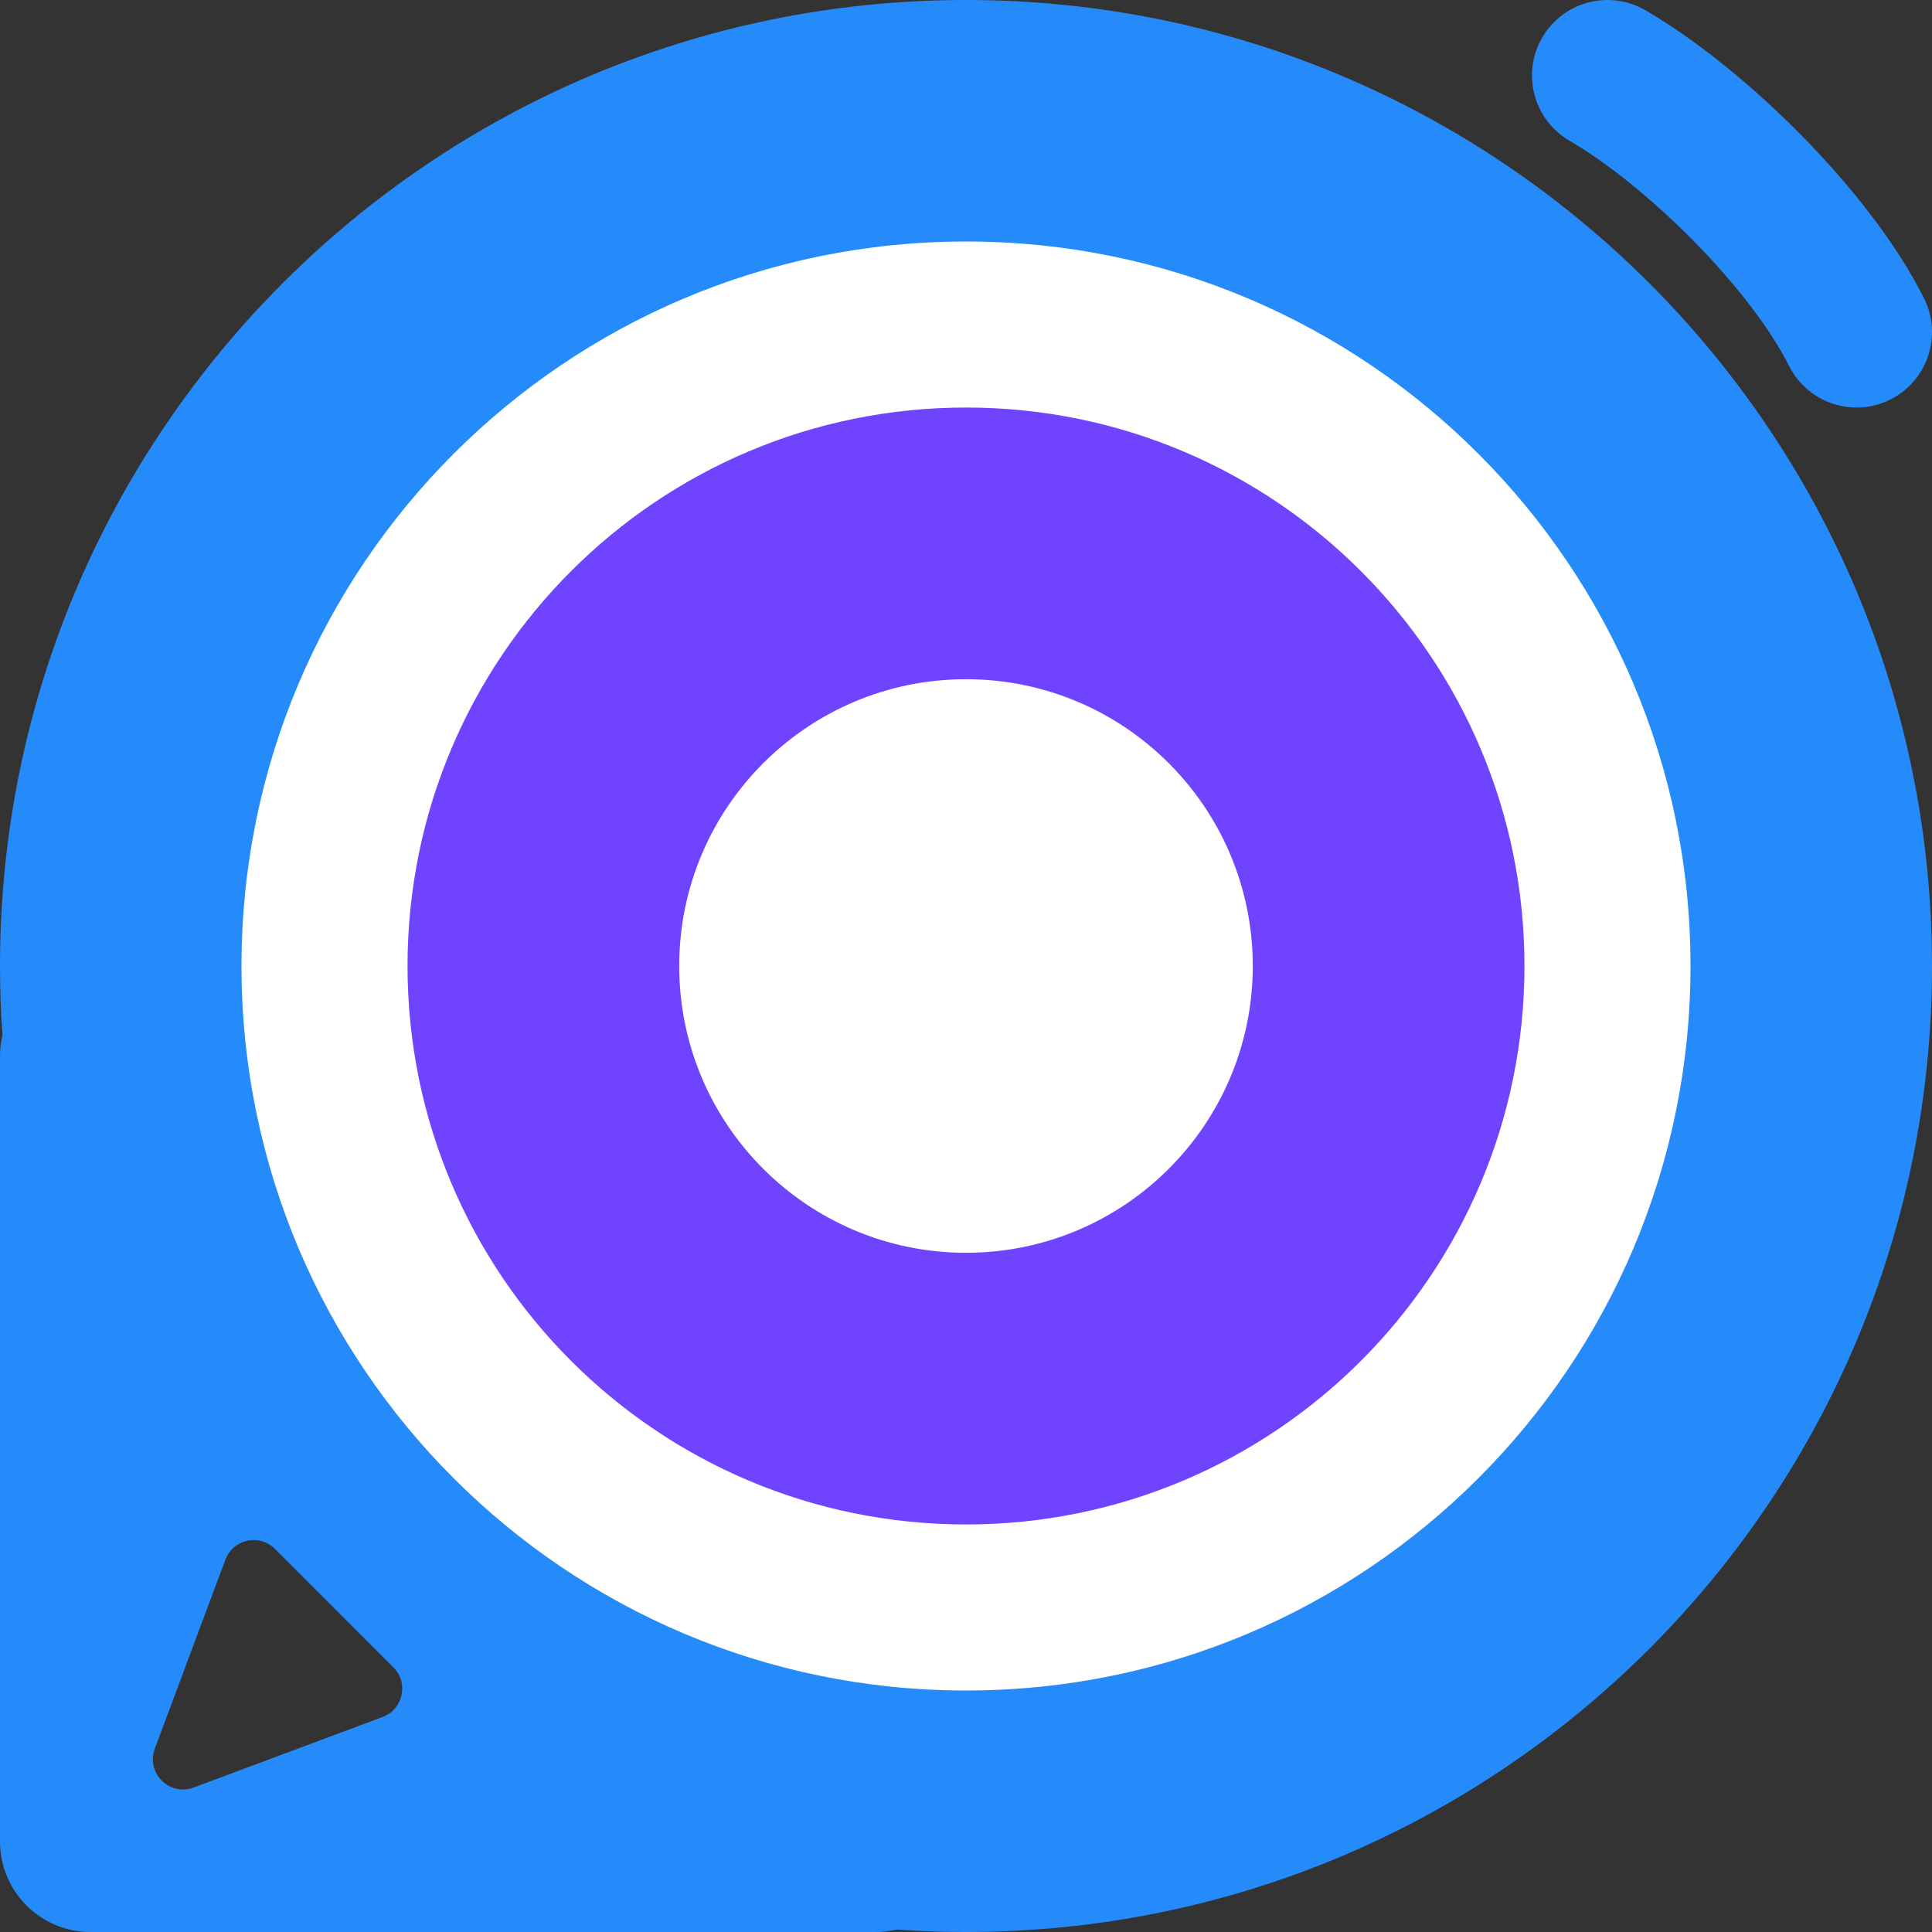 <svg width="48" height="48" viewBox="0 0 48 48" fill="none" xmlns="http://www.w3.org/2000/svg">
<rect x="0" y="0" width="48" height="48" fill="#333333" stroke="none"/>
<circle cx="24.188" cy="23.812" r="21.562" fill="white"/>
<path fill-rule="evenodd" clip-rule="evenodd" d="M24 37.875C16.337 37.875 10.125 31.663 10.125 24C10.125 16.337 16.337 10.125 24 10.125C31.663 10.125 37.875 16.337 37.875 24C37.875 31.663 31.663 37.875 24 37.875ZM24 31.125C20.065 31.125 16.875 27.935 16.875 24C16.875 20.065 20.065 16.875 24 16.875C27.935 16.875 31.125 20.065 31.125 24C31.125 27.935 27.935 31.125 24 31.125Z" fill="#7044FF"/>
<path fill-rule="evenodd" clip-rule="evenodd" d="M0.061 25.727C0.021 25.156 0 24.581 0 24C0 10.745 10.745 0 24 0C37.255 0 48 10.745 48 24C48 37.255 37.255 48 24 48C23.419 48 22.844 47.979 22.273 47.939C22.105 47.979 21.93 48 21.75 48H2.25C1.007 48 0 46.993 0 45.75V26.25C0 26.07 0.021 25.895 0.061 25.727ZM6 24C6 33.941 14.059 42 24 42C33.941 42 42 33.941 42 24C42 14.059 33.941 6 24 6C14.059 6 6 14.059 6 24ZM4.811 44.411C4.209 44.635 3.621 44.048 3.846 43.446L5.599 38.751C5.79 38.239 6.446 38.096 6.832 38.482L9.774 41.425C10.161 41.811 10.018 42.467 9.506 42.658L4.811 44.411Z" fill="#268BFA"/>
<path fill-rule="evenodd" clip-rule="evenodd" d="M38.318 0.931C37.796 1.825 38.098 2.973 38.992 3.495C39.936 4.045 41.071 4.96 42.113 6.023C43.162 7.094 44.004 8.202 44.447 9.089C44.911 10.015 46.037 10.39 46.963 9.927C47.889 9.464 48.265 8.338 47.802 7.412C47.12 6.049 45.993 4.625 44.792 3.399C43.584 2.166 42.188 1.018 40.882 0.256C39.987 -0.266 38.839 0.036 38.318 0.931Z" fill="#268BFA"/>
</svg>

